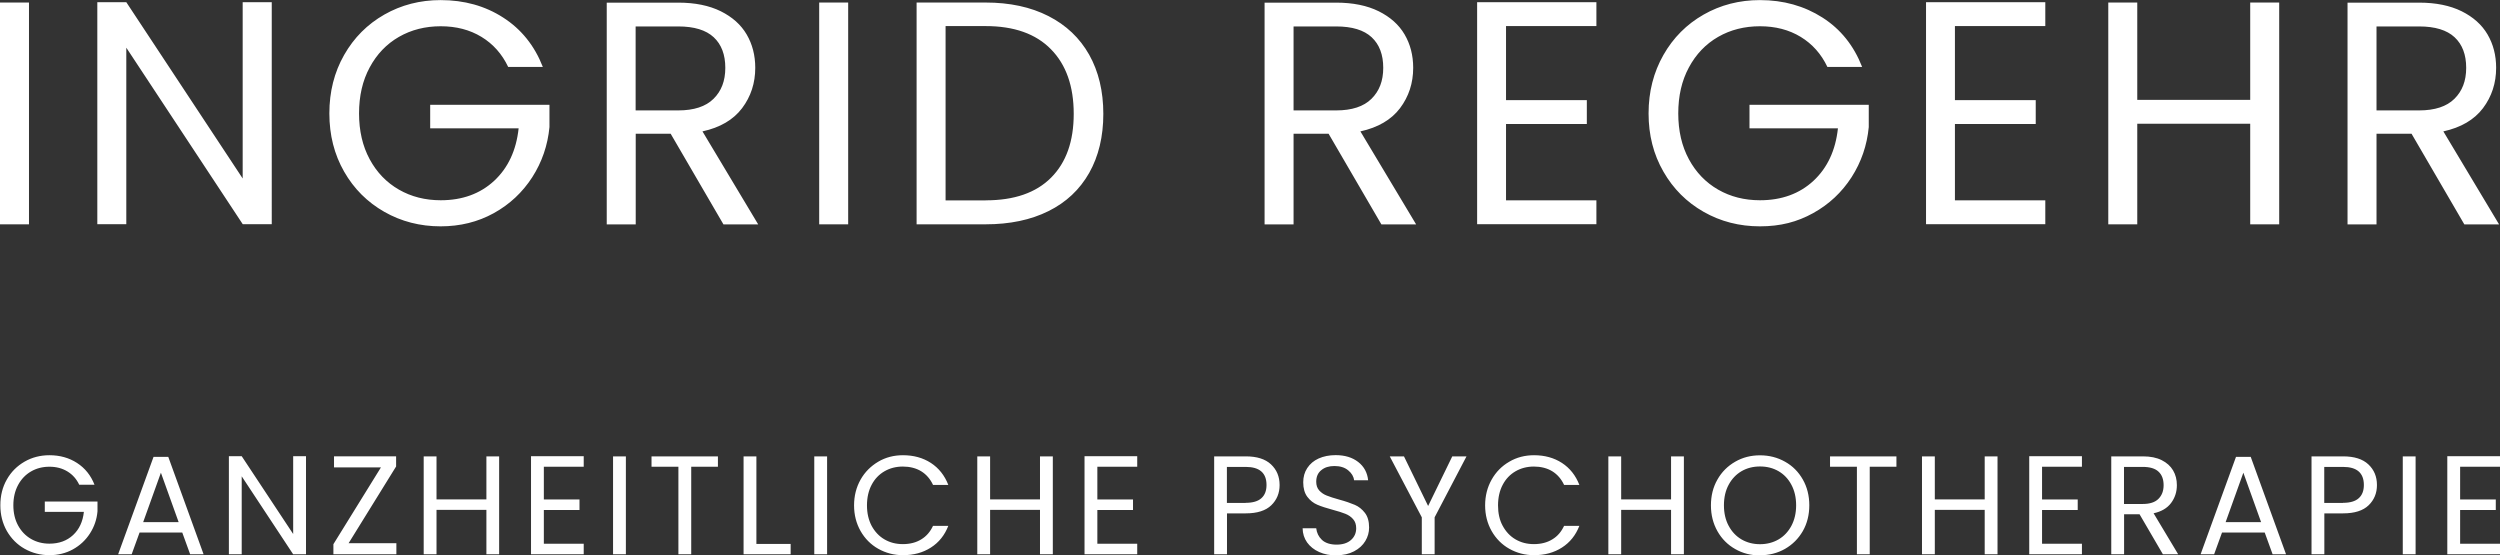 <?xml version="1.0" encoding="UTF-8"?>
<svg id="Ebene_1" xmlns="http://www.w3.org/2000/svg" viewBox="0 0 284.64 63.22">
  <rect x="0" y="0" width="284.64" height="63.22" fill="#333333" stroke="none"/>
  <defs>
    <style>
      .cls-1 {
        fill: #fff;
      }
    </style>
  </defs>
  <path class="cls-1" d="M270.58,3.01h4.85c1.81,0,3.16.41,4.04,1.23.88.82,1.32,1.98,1.32,3.48s-.45,2.65-1.34,3.53c-.89.88-2.23,1.32-4.02,1.32h-4.85V3.01ZM284.53,25.54l-6.34-10.58c2-.44,3.51-1.32,4.51-2.64,1-1.33,1.5-2.86,1.5-4.6,0-1.42-.33-2.69-.98-3.8-.65-1.11-1.64-1.99-2.95-2.64-1.32-.65-2.93-.98-4.84-.98h-8.15v25.25h3.3v-10.32h3.99l6.01,10.32h3.95ZM256.2.29v11.08h-12.86V.29h-3.3v25.25h3.3v-11.45h12.86v11.45h3.3V.29h-3.3ZM232.87,2.97V.25h-13.58v25.28h13.58v-2.72h-10.29v-8.69h9.2v-2.72h-9.2V2.97h10.29ZM212.01,7.61c-.94-2.41-2.44-4.29-4.51-5.61s-4.44-1.99-7.12-1.99c-2.34,0-4.48.55-6.41,1.65-1.93,1.1-3.46,2.63-4.58,4.6-1.12,1.97-1.69,4.18-1.69,6.65s.56,4.67,1.69,6.63c1.12,1.96,2.65,3.48,4.58,4.58,1.93,1.1,4.07,1.65,6.41,1.65s4.24-.5,6.05-1.5c1.81-1,3.27-2.37,4.38-4.09,1.11-1.73,1.76-3.63,1.96-5.71v-2.54h-13.58v2.68h10.07c-.27,2.51-1.2,4.5-2.79,5.98-1.59,1.47-3.62,2.21-6.09,2.21-1.76,0-3.35-.4-4.76-1.21-1.41-.81-2.52-1.96-3.33-3.46-.81-1.5-1.21-3.24-1.21-5.22s.4-3.73,1.21-5.23c.81-1.51,1.92-2.67,3.33-3.48,1.41-.81,3-1.21,4.76-1.21s3.31.4,4.64,1.21c1.33.81,2.34,1.95,3.04,3.42h3.95ZM181.76,2.97V.25h-13.58v25.28h13.58v-2.72h-10.29v-8.69h9.2v-2.72h-9.2V2.97h10.29ZM147.28,3.01h4.85c1.81,0,3.16.41,4.04,1.23.88.82,1.32,1.98,1.32,3.48s-.45,2.65-1.34,3.53c-.89.88-2.23,1.32-4.02,1.32h-4.85V3.01ZM161.23,25.54l-6.34-10.58c2-.44,3.51-1.32,4.51-2.64,1-1.33,1.5-2.86,1.5-4.6,0-1.42-.33-2.69-.98-3.8-.65-1.11-1.64-1.99-2.95-2.64-1.32-.65-2.93-.98-4.84-.98h-8.15v25.25h3.3v-10.32h3.99l6.01,10.32h3.95ZM112.22,22.82h-4.56V2.97h4.56c3.24,0,5.72.88,7.44,2.64,1.73,1.76,2.59,4.22,2.59,7.35s-.86,5.54-2.57,7.26c-1.72,1.73-4.2,2.59-7.46,2.59M112.22.29h-7.86v25.25h7.86c2.75,0,5.14-.5,7.15-1.5,2.02-1,3.56-2.45,4.64-4.35,1.07-1.9,1.61-4.14,1.61-6.72s-.54-4.83-1.61-6.74c-1.08-1.91-2.62-3.37-4.64-4.4-2.02-1.03-4.4-1.54-7.15-1.54M93.27,25.54h3.3V.29h-3.3v25.25ZM72.37,3.01h4.85c1.81,0,3.16.41,4.04,1.23.88.82,1.32,1.98,1.32,3.48s-.45,2.65-1.34,3.53c-.89.88-2.23,1.32-4.02,1.32h-4.85V3.01ZM86.32,25.54l-6.34-10.58c2.01-.44,3.51-1.32,4.51-2.64,1-1.33,1.5-2.86,1.5-4.6,0-1.42-.33-2.69-.98-3.8s-1.64-1.99-2.95-2.64c-1.32-.65-2.93-.98-4.83-.98h-8.15v25.25h3.3v-10.32h3.98l6.01,10.32h3.95ZM61.8,7.61c-.94-2.41-2.45-4.29-4.51-5.61-2.06-1.33-4.44-1.99-7.12-1.99-2.34,0-4.48.55-6.41,1.65s-3.46,2.63-4.58,4.6c-1.12,1.97-1.68,4.18-1.68,6.65s.56,4.67,1.68,6.63c1.12,1.96,2.65,3.48,4.58,4.58,1.93,1.1,4.07,1.65,6.41,1.65,2.22,0,4.24-.5,6.05-1.5s3.27-2.37,4.38-4.09c1.11-1.73,1.76-3.63,1.96-5.71v-2.54h-13.58v2.68h10.07c-.27,2.51-1.2,4.5-2.79,5.98-1.59,1.47-3.62,2.21-6.08,2.21-1.76,0-3.35-.4-4.76-1.21-1.41-.81-2.52-1.96-3.33-3.46-.81-1.5-1.21-3.24-1.21-5.22s.4-3.73,1.21-5.23c.81-1.51,1.92-2.67,3.33-3.48,1.41-.81,3-1.21,4.76-1.21s3.31.4,4.64,1.21c1.33.81,2.34,1.95,3.04,3.42h3.95ZM30.93.25h-3.3v20.07L14.38.25h-3.3v25.28h3.3V5.43l13.26,20.1h3.3V.25ZM0,25.54h3.3V.29H0v25.25Z"/>
  <path class="cls-1" d="M284.64,53.14v-1.2h-6v11.17h6v-1.2h-4.54v-3.84h4.06v-1.2h-4.06v-3.73h4.54ZM273.57,63.11h1.46v-11.15h-1.46v11.15ZM266.77,57.26h-2.14v-4.1h2.14c1.58,0,2.37.69,2.37,2.06,0,.65-.19,1.15-.58,1.5-.38.35-.98.53-1.79.53M270.63,55.22c0-.96-.33-1.74-.98-2.35s-1.61-.91-2.87-.91h-3.6v11.15h1.46v-4.66h2.14c1.3,0,2.27-.31,2.9-.92.63-.61.95-1.38.95-2.31M253.4,59.45l2.02-5.63,2.02,5.63h-4.03ZM258.74,63.11h1.54l-4.02-11.09h-1.68l-4.03,11.09h1.54l.9-2.48h4.86l.9,2.48ZM241.84,53.16h2.14c.8,0,1.4.18,1.78.54.39.36.58.88.58,1.54s-.2,1.17-.59,1.56-.99.58-1.78.58h-2.14v-4.22ZM248,63.11l-2.8-4.67c.88-.19,1.55-.58,1.99-1.17.44-.59.66-1.26.66-2.03,0-.63-.14-1.19-.43-1.68-.29-.49-.72-.88-1.3-1.17-.58-.29-1.29-.43-2.14-.43h-3.6v11.15h1.46v-4.56h1.76l2.66,4.56h1.74ZM237.04,53.14v-1.2h-6v11.17h6v-1.2h-4.54v-3.84h4.06v-1.2h-4.06v-3.73h4.54ZM225.97,51.96v4.9h-5.68v-4.9h-1.46v11.15h1.46v-5.06h5.68v5.06h1.46v-11.15h-1.46ZM208.36,51.96v1.18h3.06v9.97h1.46v-9.97h3.04v-1.18h-7.55ZM200.39,61.96c-.78,0-1.48-.18-2.1-.54-.62-.36-1.11-.88-1.47-1.55-.36-.67-.54-1.45-.54-2.34s.18-1.68.54-2.34c.36-.67.85-1.18,1.46-1.54.62-.36,1.32-.54,2.11-.54s1.49.18,2.11.54c.62.36,1.11.88,1.46,1.54.36.67.54,1.45.54,2.34s-.18,1.66-.54,2.34c-.36.67-.85,1.19-1.47,1.55-.62.36-1.33.54-2.1.54M200.39,63.22c1.04,0,1.99-.24,2.85-.73.85-.49,1.52-1.16,2.02-2.02.49-.86.74-1.85.74-2.94s-.25-2.08-.74-2.94c-.49-.86-1.16-1.54-2.02-2.02-.85-.48-1.8-.73-2.85-.73s-1.98.24-2.83.73c-.85.49-1.53,1.16-2.02,2.03-.5.87-.74,1.85-.74,2.94s.25,2.07.74,2.94,1.17,1.55,2.02,2.03c.85.49,1.8.73,2.83.73M190.26,51.96v4.9h-5.68v-4.9h-1.46v11.15h1.46v-5.06h5.68v5.06h1.46v-11.15h-1.46ZM169.09,57.53c0,1.09.25,2.06.74,2.93.49.86,1.16,1.54,2.01,2.02.85.48,1.79.73,2.82.73,1.22,0,2.28-.29,3.18-.87.91-.58,1.57-1.41,1.98-2.47h-1.74c-.31.67-.75,1.19-1.34,1.54-.58.36-1.28.54-2.09.54s-1.48-.18-2.1-.54c-.62-.36-1.1-.88-1.46-1.54s-.53-1.44-.53-2.33.18-1.68.53-2.34c.35-.67.84-1.18,1.46-1.54.62-.36,1.32-.54,2.1-.54s1.51.18,2.09.54c.58.36,1.03.88,1.34,1.55h1.74c-.42-1.08-1.08-1.91-1.98-2.5-.91-.59-1.97-.88-3.18-.88-1.03,0-1.98.24-2.82.74-.85.49-1.52,1.17-2.01,2.04-.49.87-.74,1.85-.74,2.94M165.35,51.96l-2.75,5.65-2.75-5.65h-1.62l3.65,6.94v4.21h1.46v-4.21l3.63-6.94h-1.62ZM152.17,63.22c.77,0,1.43-.15,2-.45.57-.3.99-.69,1.28-1.17.29-.48.43-.99.43-1.54,0-.7-.16-1.26-.48-1.67-.32-.41-.7-.72-1.15-.91s-1.04-.4-1.78-.6c-.61-.17-1.08-.32-1.42-.46-.34-.13-.62-.33-.85-.58-.23-.26-.34-.59-.34-.99,0-.57.19-1.01.58-1.32.38-.32.88-.47,1.49-.47.65,0,1.17.16,1.57.49.4.33.62.7.67,1.13h1.6c-.09-.86-.46-1.56-1.13-2.08-.67-.52-1.52-.78-2.57-.78-.73,0-1.37.13-1.93.38s-.99.62-1.3,1.09c-.31.47-.46,1.01-.46,1.62,0,.69.16,1.25.47,1.66.31.41.69.71,1.14.9.44.19,1.03.38,1.77.58.6.16,1.07.31,1.42.45.35.14.65.34.88.61.24.27.35.61.35,1.04,0,.54-.2.99-.6,1.34-.4.35-.95.52-1.64.52s-1.28-.18-1.66-.54c-.38-.36-.59-.8-.65-1.32h-1.55c.01.61.18,1.14.51,1.61.33.46.79.83,1.37,1.09.58.26,1.24.39,1.98.39M141.83,57.26h-2.14v-4.1h2.14c1.58,0,2.37.69,2.37,2.06,0,.65-.19,1.15-.58,1.5-.38.35-.98.53-1.79.53M145.69,55.22c0-.96-.33-1.74-.98-2.35s-1.61-.91-2.87-.91h-3.6v11.15h1.46v-4.66h2.14c1.3,0,2.27-.31,2.9-.92.63-.61.95-1.38.95-2.31M129.48,53.14v-1.2h-6v11.17h6v-1.2h-4.54v-3.84h4.06v-1.2h-4.06v-3.73h4.54ZM118.41,51.96v4.9h-5.68v-4.9h-1.46v11.15h1.46v-5.06h5.68v5.06h1.46v-11.15h-1.46ZM97.24,57.53c0,1.09.25,2.06.74,2.93.49.86,1.16,1.54,2.01,2.02.85.48,1.79.73,2.82.73,1.22,0,2.28-.29,3.18-.87.91-.58,1.57-1.41,1.98-2.47h-1.74c-.31.67-.76,1.19-1.34,1.54-.58.36-1.28.54-2.09.54s-1.48-.18-2.1-.54c-.62-.36-1.1-.88-1.46-1.54-.35-.67-.53-1.44-.53-2.33s.18-1.68.53-2.34c.35-.67.84-1.18,1.46-1.54.62-.36,1.32-.54,2.1-.54s1.51.18,2.09.54c.58.36,1.03.88,1.34,1.55h1.74c-.42-1.08-1.08-1.91-1.98-2.5-.91-.59-1.97-.88-3.18-.88-1.03,0-1.98.24-2.82.74s-1.52,1.17-2.01,2.04c-.49.87-.74,1.85-.74,2.94M92.71,63.11h1.46v-11.15h-1.46v11.15ZM86.12,51.96h-1.46v11.15h5.36v-1.18h-3.9v-9.97ZM74.18,51.96v1.18h3.06v9.97h1.46v-9.97h3.04v-1.18h-7.55ZM69.8,63.11h1.46v-11.15h-1.46v11.15ZM66.46,53.14v-1.2h-6v11.17h6v-1.2h-4.54v-3.84h4.06v-1.2h-4.06v-3.73h4.54ZM55.38,51.96v4.9h-5.68v-4.9h-1.46v11.15h1.46v-5.06h5.68v5.06h1.45v-11.15h-1.45ZM45.1,53.11v-1.15h-7.07v1.26h5.34l-5.41,8.74v1.15h7.17v-1.26h-5.44l5.41-8.74ZM34.84,51.94h-1.46v8.86l-5.86-8.86h-1.46v11.17h1.46v-8.88l5.86,8.88h1.46v-11.17ZM16.3,59.45l2.02-5.63,2.02,5.63h-4.03ZM21.64,63.11h1.54l-4.02-11.09h-1.68l-4.03,11.09h1.54l.9-2.48h4.86l.9,2.48ZM10.76,55.19c-.42-1.07-1.08-1.89-1.99-2.48-.91-.59-1.96-.88-3.14-.88-1.03,0-1.98.24-2.83.73-.85.49-1.53,1.16-2.02,2.03-.5.87-.74,1.85-.74,2.94s.25,2.06.74,2.93c.5.86,1.17,1.54,2.02,2.02.85.48,1.8.73,2.83.73.98,0,1.87-.22,2.67-.66.8-.44,1.45-1.05,1.94-1.81.49-.76.78-1.6.86-2.52v-1.12h-6v1.18h4.45c-.12,1.11-.53,1.99-1.23,2.64-.7.65-1.6.98-2.69.98-.78,0-1.48-.18-2.1-.54-.62-.36-1.11-.87-1.47-1.53-.36-.66-.54-1.43-.54-2.3s.18-1.64.54-2.31.85-1.18,1.47-1.54c.62-.36,1.32-.54,2.1-.54s1.46.18,2.05.54c.59.36,1.03.86,1.34,1.51h1.74Z"/>
</svg>